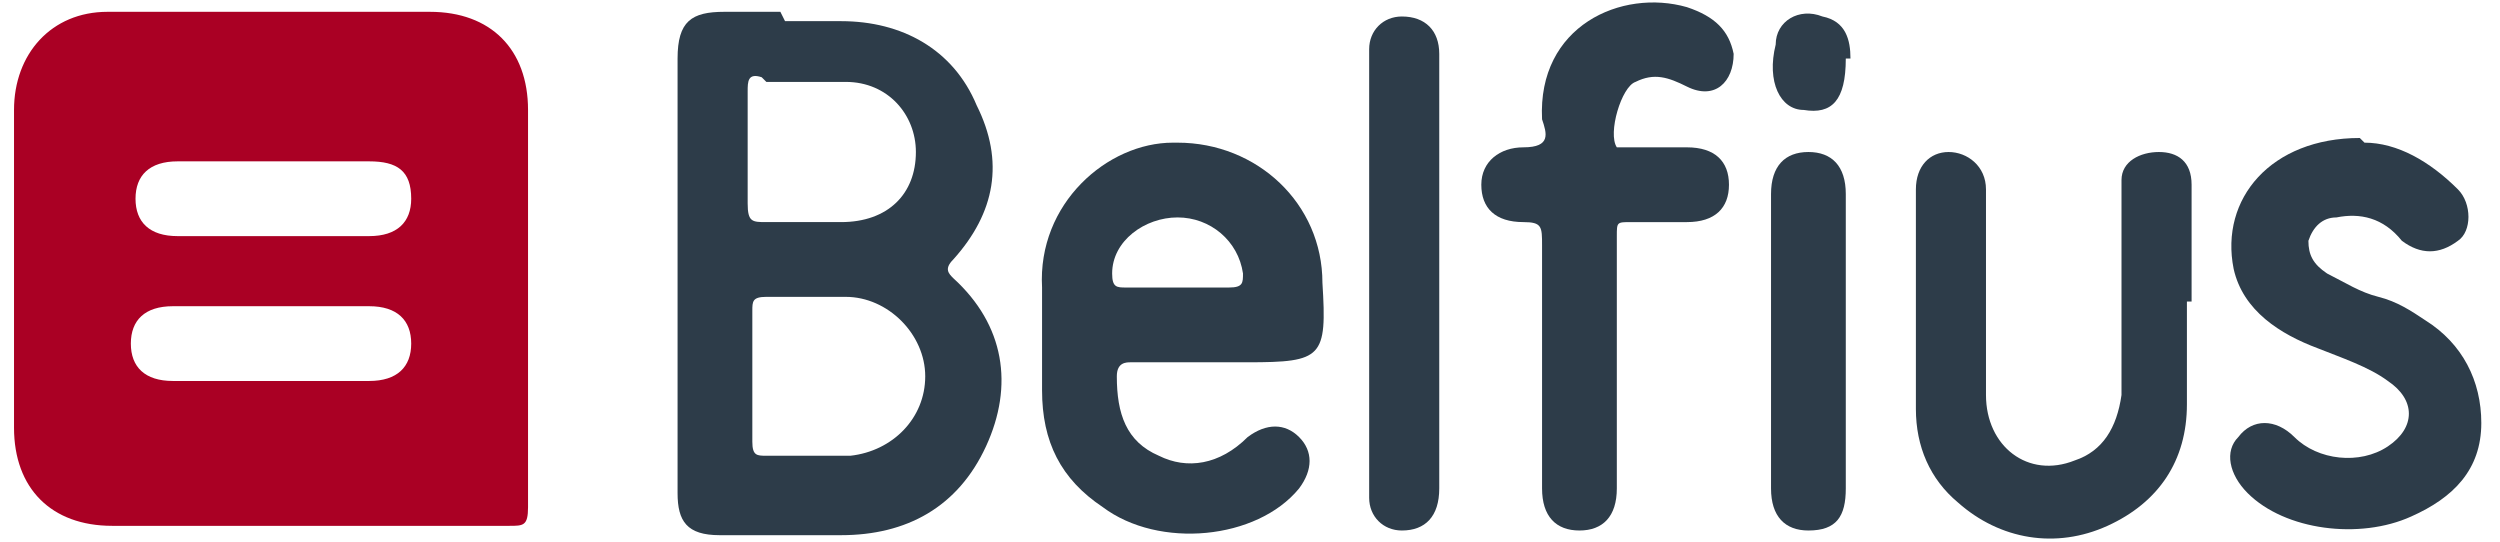 <?xml version="1.0" encoding="UTF-8"?>
<svg id="Laag_1" data-name="Laag 1" xmlns="http://www.w3.org/2000/svg" width="18.9mm" height="4.1mm" version="1.1" viewBox="0 0 53.5 11.5">
  <defs>
    <style>
      .cls-1 {
        fill: #2d3c49;
      }

      .cls-1, .cls-2, .cls-3 {
        stroke-width: 0px;
      }

      .cls-2 {
        fill: #2e3d4a;
      }

      .cls-3 {
        fill: #aa0024;
      }
    </style>
  </defs>
  <path class="cls-3" d="M5.8.2c-1.2,0-2.3,0-3.5,0C1.1.2.3,1.1.3,2.3c0,2.3,0,4.5,0,6.8,0,1.3.8,2.1,2.1,2.1,1.4,0,2.8,0,4.2,0s2.9,0,4.3,0c.3,0,.4,0,.4-.4,0-2.8,0-5.7,0-8.5,0-1.3-.8-2.1-2.1-2.1-1.2,0-2.3,0-3.5,0h0ZM5.8,3.4c.7,0,1.4,0,2.1,0,.6,0,.9.2.9.8,0,.5-.3.8-.9.8-.7,0-1.4,0-2.1,0h0c-.7,0-1.4,0-2,0-.6,0-.9-.3-.9-.8,0-.5.3-.8.9-.8.7,0,1.4,0,2.1,0h0ZM5.8,6.5c.7,0,1.4,0,2.1,0,.6,0,.9.3.9.8,0,.5-.3.8-.9.8-.7,0-1.4,0-2.1,0h0c-.7,0-1.4,0-2.1,0-.6,0-.9-.3-.9-.8,0-.5.3-.8.9-.8.7,0,1.4,0,2.1,0h0Z"/>
  <path class="cls-1" d="M16.7.2c-.4,0-.8,0-1.2,0-.7,0-1,.2-1,1,0,1.5,0,3,0,4.6h0c0,1.6,0,3.1,0,4.7,0,.6.2.9.9.9.9,0,1.7,0,2.6,0,1.4,0,2.5-.6,3.1-1.9.6-1.3.4-2.6-.7-3.6-.1-.1-.2-.2,0-.4.9-1,1.1-2.1.5-3.3-.5-1.2-1.6-1.8-2.9-1.8-.4,0-.8,0-1.2,0h0ZM16.4,1.7c.6,0,1.1,0,1.7,0,.9,0,1.5.7,1.5,1.5,0,.9-.6,1.5-1.6,1.5-.5,0-1,0-1.6,0-.3,0-.4,0-.4-.4,0-.4,0-.8,0-1.2s0-.8,0-1.2c0-.2,0-.4.3-.3h0s0,0,0,0ZM16.4,6.3c.6,0,1.2,0,1.7,0,.9,0,1.7.8,1.7,1.7,0,.9-.7,1.6-1.6,1.7-.6,0-1.2,0-1.8,0-.2,0-.3,0-.3-.3,0-.5,0-.9,0-1.4s0-.9,0-1.4c0-.2,0-.3.3-.3h0Z"/>
  <path class="cls-1" d="M25.1,3c-1.4,0-2.9,1.3-2.8,3.1,0,.7,0,1.5,0,2.2,0,1.1.4,1.9,1.3,2.5,1.2.9,3.3.7,4.2-.4.3-.4.3-.8,0-1.1-.3-.3-.7-.3-1.1,0-.6.6-1.3.7-1.9.4-.7-.3-.9-.9-.9-1.7,0-.3.2-.3.3-.3.5,0,1,0,1.6,0h.9c1.6,0,1.7-.1,1.6-1.7,0-1.7-1.4-3-3.1-3h0ZM25.2,4.6c.7,0,1.3.5,1.4,1.2,0,.2,0,.3-.3.3-.4,0-.7,0-1.1,0s-.7,0-1.1,0c-.2,0-.3,0-.3-.3,0-.7.7-1.2,1.4-1.2h0Z"/>
  <path class="cls-1" d="M46.8,6.4c0,.7,0,1.5,0,2.2,0,1.2-.6,2.1-1.7,2.6-1.1.5-2.3.3-3.2-.5-.6-.5-.9-1.2-.9-2,0-1.6,0-3.1,0-4.7,0-.5.3-.8.7-.8.4,0,.8.3.8.8,0,1.5,0,2.9,0,4.4,0,1.1.9,1.8,1.9,1.4.6-.2.9-.7,1-1.4,0-1.4,0-2.8,0-4.1,0-.2,0-.3,0-.5,0-.4.4-.6.8-.6.4,0,.7.2.7.7,0,.8,0,1.7,0,2.5h0Z"/>
  <path class="cls-1" d="M34.6,7.8c0,.9,0,1.7,0,2.6,0,.6-.3.9-.8.9-.5,0-.8-.3-.8-.9,0-1.7,0-3.5,0-5.2,0-.4,0-.5-.4-.5-.6,0-.9-.3-.9-.8,0-.5.4-.8.9-.8.6,0,.5-.3.4-.6-.1-2,1.7-2.8,3.1-2.4.6.2.9.5,1,1,0,.6-.4,1-1,.7-.4-.2-.7-.3-1.1-.1-.3.1-.6,1.1-.4,1.4,0,0,.2,0,.3,0,.4,0,.8,0,1.2,0,.6,0,.9.3.9.8,0,.5-.3.8-.9.8-.4,0-.8,0-1.2,0-.3,0-.3,0-.3.3,0,.9,0,1.8,0,2.8h0s0,0,0,0Z"/>
  <path class="cls-1" d="M50.6,3c.7,0,1.4.4,2,1,.3.3.3.9,0,1.1-.4.3-.8.3-1.2,0-.4-.5-.9-.6-1.4-.5-.3,0-.5.2-.6.5,0,.3.1.5.4.7.4.2.7.4,1.1.5.4.1.7.3,1,.5.8.5,1.2,1.3,1.2,2.2,0,1-.6,1.6-1.5,2-1.1.5-2.7.3-3.5-.5-.4-.4-.5-.9-.2-1.2.3-.4.8-.4,1.2,0,.5.5,1.4.6,2,.2.6-.4.6-1,0-1.4-.4-.3-1-.5-1.5-.7-.8-.3-1.6-.8-1.8-1.7-.3-1.5.8-2.8,2.7-2.8h0Z"/>
  <path class="cls-1" d="M30.8,5.8c0,1.5,0,3.1,0,4.6,0,.6-.3.9-.8.9-.4,0-.7-.3-.7-.7,0-3.2,0-6.4,0-9.6,0-.4.3-.7.7-.7.5,0,.8.3.8.8,0,1.6,0,3.2,0,4.8h0Z"/>
  <path class="cls-1" d="M39.5,7.2c0,1.1,0,2.1,0,3.2,0,.6-.2.9-.8.9-.5,0-.8-.3-.8-.9,0-2.1,0-4.2,0-6.3,0-.6.3-.9.8-.9.5,0,.8.3.8.9,0,1,0,2.1,0,3.1h0Z"/>
  <path class="cls-2" d="M39.5,1.2c0,.9-.3,1.2-.9,1.1-.5,0-.8-.6-.6-1.4,0-.5.5-.8,1-.6.5.1.6.5.6.9Z"/>
</svg>